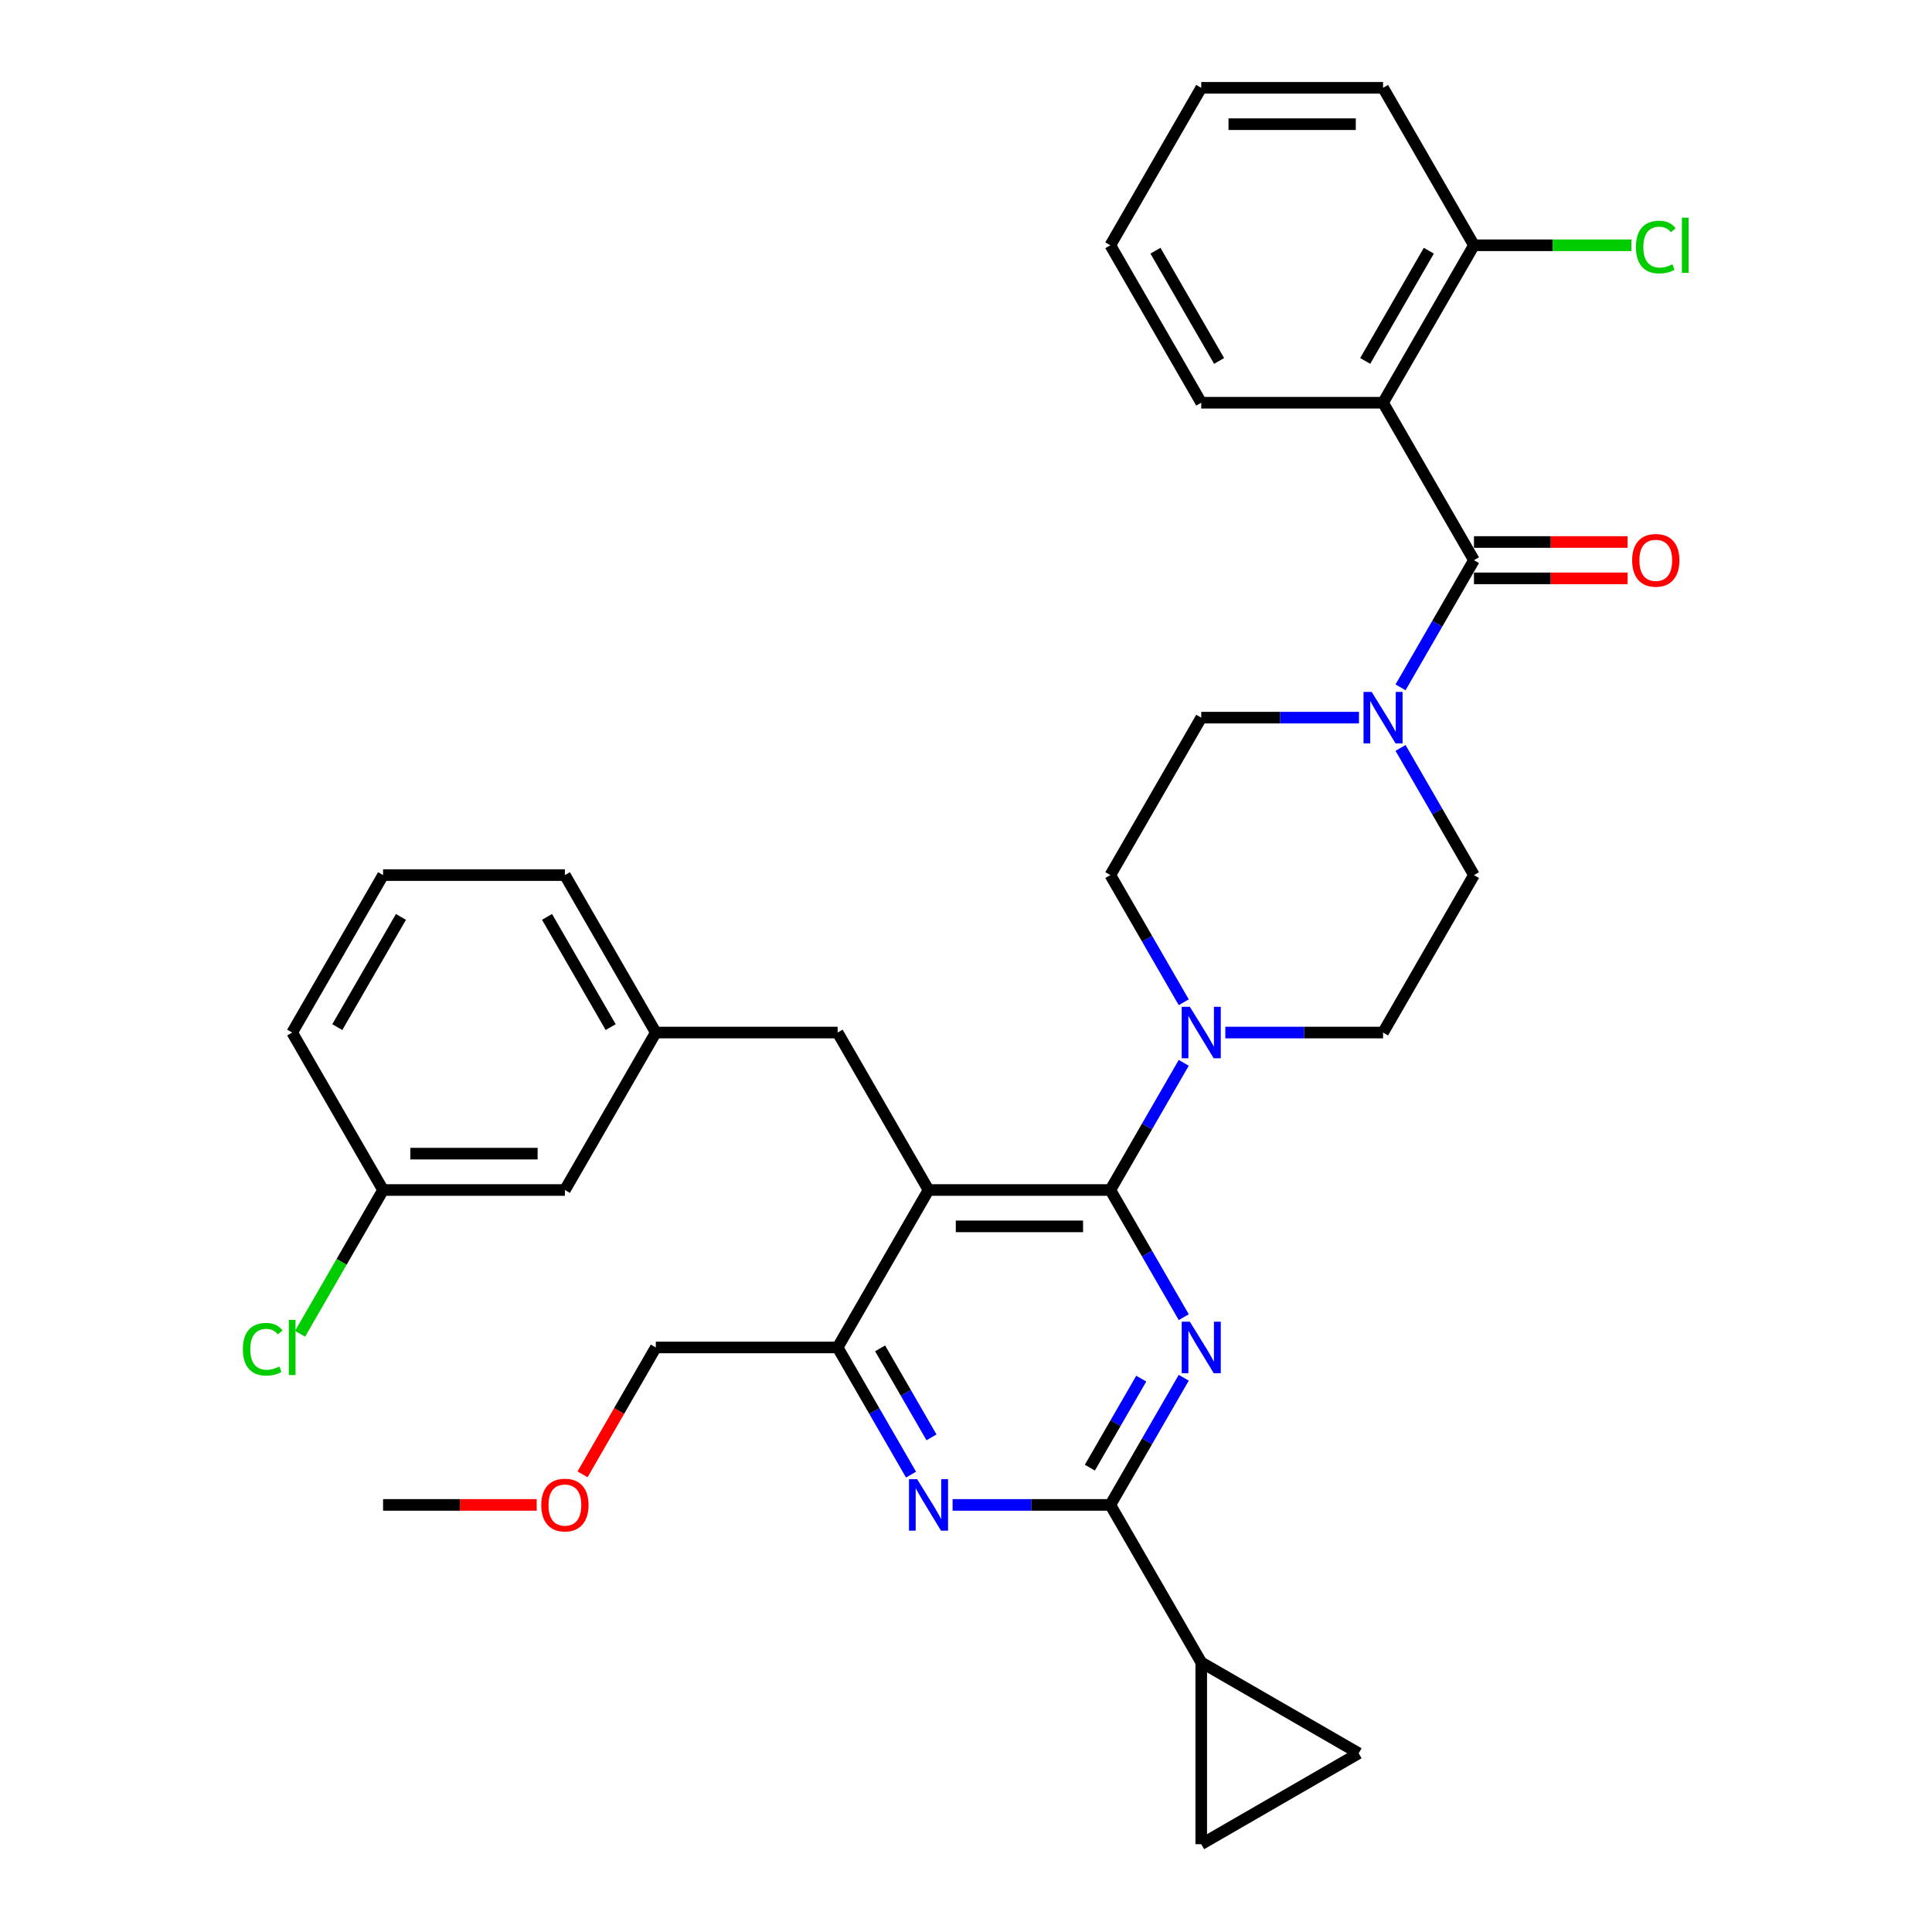 <?xml version='1.0' encoding='iso-8859-1'?>
<svg version='1.1' baseProfile='full'
              xmlns='http://www.w3.org/2000/svg'
                      xmlns:rdkit='http://www.rdkit.org/xml'
                      xmlns:xlink='http://www.w3.org/1999/xlink'
                  xml:space='preserve'
width='1000px' height='1000px' viewBox='0 0 1000 1000'>
<!-- END OF HEADER -->
<rect style='opacity:1.0;fill:#FFFFFF;stroke:none' width='1000' height='1000' x='0' y='0'> </rect>
<path class='bond-0' d='M 715.866,208.451 L 762.92,289.95' style='fill:none;fill-rule:evenodd;stroke:#000000;stroke-width:6px;stroke-linecap:butt;stroke-linejoin:miter;stroke-opacity:1' />
<path class='bond-1' d='M 715.866,208.451 L 762.92,126.953' style='fill:none;fill-rule:evenodd;stroke:#000000;stroke-width:6px;stroke-linecap:butt;stroke-linejoin:miter;stroke-opacity:1' />
<path class='bond-1' d='M 706.625,186.816 L 739.562,129.767' style='fill:none;fill-rule:evenodd;stroke:#000000;stroke-width:6px;stroke-linecap:butt;stroke-linejoin:miter;stroke-opacity:1' />
<path class='bond-2' d='M 715.866,208.451 L 621.76,208.451' style='fill:none;fill-rule:evenodd;stroke:#000000;stroke-width:6px;stroke-linecap:butt;stroke-linejoin:miter;stroke-opacity:1' />
<path class='bond-3' d='M 724.918,387.126 L 743.919,420.037' style='fill:none;fill-rule:evenodd;stroke:#0000FF;stroke-width:6px;stroke-linecap:butt;stroke-linejoin:miter;stroke-opacity:1' />
<path class='bond-3' d='M 743.919,420.037 L 762.92,452.947' style='fill:none;fill-rule:evenodd;stroke:#000000;stroke-width:6px;stroke-linecap:butt;stroke-linejoin:miter;stroke-opacity:1' />
<path class='bond-4' d='M 703.407,371.448 L 662.583,371.448' style='fill:none;fill-rule:evenodd;stroke:#0000FF;stroke-width:6px;stroke-linecap:butt;stroke-linejoin:miter;stroke-opacity:1' />
<path class='bond-4' d='M 662.583,371.448 L 621.76,371.448' style='fill:none;fill-rule:evenodd;stroke:#000000;stroke-width:6px;stroke-linecap:butt;stroke-linejoin:miter;stroke-opacity:1' />
<path class='bond-5' d='M 724.918,355.77 L 743.919,322.86' style='fill:none;fill-rule:evenodd;stroke:#0000FF;stroke-width:6px;stroke-linecap:butt;stroke-linejoin:miter;stroke-opacity:1' />
<path class='bond-5' d='M 743.919,322.86 L 762.92,289.95' style='fill:none;fill-rule:evenodd;stroke:#000000;stroke-width:6px;stroke-linecap:butt;stroke-linejoin:miter;stroke-opacity:1' />
<path class='bond-6' d='M 762.92,299.361 L 802.68,299.361' style='fill:none;fill-rule:evenodd;stroke:#000000;stroke-width:6px;stroke-linecap:butt;stroke-linejoin:miter;stroke-opacity:1' />
<path class='bond-6' d='M 802.68,299.361 L 842.439,299.361' style='fill:none;fill-rule:evenodd;stroke:#FF0000;stroke-width:6px;stroke-linecap:butt;stroke-linejoin:miter;stroke-opacity:1' />
<path class='bond-6' d='M 762.92,280.539 L 802.68,280.539' style='fill:none;fill-rule:evenodd;stroke:#000000;stroke-width:6px;stroke-linecap:butt;stroke-linejoin:miter;stroke-opacity:1' />
<path class='bond-6' d='M 802.68,280.539 L 842.439,280.539' style='fill:none;fill-rule:evenodd;stroke:#FF0000;stroke-width:6px;stroke-linecap:butt;stroke-linejoin:miter;stroke-opacity:1' />
<path class='bond-7' d='M 762.92,126.953 L 803.658,126.953' style='fill:none;fill-rule:evenodd;stroke:#000000;stroke-width:6px;stroke-linecap:butt;stroke-linejoin:miter;stroke-opacity:1' />
<path class='bond-7' d='M 803.658,126.953 L 844.397,126.953' style='fill:none;fill-rule:evenodd;stroke:#00CC00;stroke-width:6px;stroke-linecap:butt;stroke-linejoin:miter;stroke-opacity:1' />
<path class='bond-8' d='M 762.92,126.953 L 715.866,45.455' style='fill:none;fill-rule:evenodd;stroke:#000000;stroke-width:6px;stroke-linecap:butt;stroke-linejoin:miter;stroke-opacity:1' />
<path class='bond-9' d='M 433.548,534.445 L 339.441,534.445' style='fill:none;fill-rule:evenodd;stroke:#000000;stroke-width:6px;stroke-linecap:butt;stroke-linejoin:miter;stroke-opacity:1' />
<path class='bond-10' d='M 433.548,534.445 L 480.601,615.944' style='fill:none;fill-rule:evenodd;stroke:#000000;stroke-width:6px;stroke-linecap:butt;stroke-linejoin:miter;stroke-opacity:1' />
<path class='bond-11' d='M 480.601,615.944 L 433.548,697.442' style='fill:none;fill-rule:evenodd;stroke:#000000;stroke-width:6px;stroke-linecap:butt;stroke-linejoin:miter;stroke-opacity:1' />
<path class='bond-12' d='M 480.601,615.944 L 574.707,615.944' style='fill:none;fill-rule:evenodd;stroke:#000000;stroke-width:6px;stroke-linecap:butt;stroke-linejoin:miter;stroke-opacity:1' />
<path class='bond-12' d='M 494.717,634.765 L 560.591,634.765' style='fill:none;fill-rule:evenodd;stroke:#000000;stroke-width:6px;stroke-linecap:butt;stroke-linejoin:miter;stroke-opacity:1' />
<path class='bond-13' d='M 471.549,763.263 L 452.548,730.352' style='fill:none;fill-rule:evenodd;stroke:#0000FF;stroke-width:6px;stroke-linecap:butt;stroke-linejoin:miter;stroke-opacity:1' />
<path class='bond-13' d='M 452.548,730.352 L 433.548,697.442' style='fill:none;fill-rule:evenodd;stroke:#000000;stroke-width:6px;stroke-linecap:butt;stroke-linejoin:miter;stroke-opacity:1' />
<path class='bond-13' d='M 482.148,743.979 L 468.848,720.942' style='fill:none;fill-rule:evenodd;stroke:#0000FF;stroke-width:6px;stroke-linecap:butt;stroke-linejoin:miter;stroke-opacity:1' />
<path class='bond-13' d='M 468.848,720.942 L 455.547,697.905' style='fill:none;fill-rule:evenodd;stroke:#000000;stroke-width:6px;stroke-linecap:butt;stroke-linejoin:miter;stroke-opacity:1' />
<path class='bond-14' d='M 493.06,778.941 L 533.884,778.941' style='fill:none;fill-rule:evenodd;stroke:#0000FF;stroke-width:6px;stroke-linecap:butt;stroke-linejoin:miter;stroke-opacity:1' />
<path class='bond-14' d='M 533.884,778.941 L 574.707,778.941' style='fill:none;fill-rule:evenodd;stroke:#000000;stroke-width:6px;stroke-linecap:butt;stroke-linejoin:miter;stroke-opacity:1' />
<path class='bond-15' d='M 433.548,697.442 L 339.441,697.442' style='fill:none;fill-rule:evenodd;stroke:#000000;stroke-width:6px;stroke-linecap:butt;stroke-linejoin:miter;stroke-opacity:1' />
<path class='bond-16' d='M 574.707,615.944 L 593.708,648.854' style='fill:none;fill-rule:evenodd;stroke:#000000;stroke-width:6px;stroke-linecap:butt;stroke-linejoin:miter;stroke-opacity:1' />
<path class='bond-16' d='M 593.708,648.854 L 612.708,681.764' style='fill:none;fill-rule:evenodd;stroke:#0000FF;stroke-width:6px;stroke-linecap:butt;stroke-linejoin:miter;stroke-opacity:1' />
<path class='bond-17' d='M 574.707,615.944 L 593.708,583.034' style='fill:none;fill-rule:evenodd;stroke:#000000;stroke-width:6px;stroke-linecap:butt;stroke-linejoin:miter;stroke-opacity:1' />
<path class='bond-17' d='M 593.708,583.034 L 612.708,550.123' style='fill:none;fill-rule:evenodd;stroke:#0000FF;stroke-width:6px;stroke-linecap:butt;stroke-linejoin:miter;stroke-opacity:1' />
<path class='bond-18' d='M 612.708,713.12 L 593.708,746.031' style='fill:none;fill-rule:evenodd;stroke:#0000FF;stroke-width:6px;stroke-linecap:butt;stroke-linejoin:miter;stroke-opacity:1' />
<path class='bond-18' d='M 593.708,746.031 L 574.707,778.941' style='fill:none;fill-rule:evenodd;stroke:#000000;stroke-width:6px;stroke-linecap:butt;stroke-linejoin:miter;stroke-opacity:1' />
<path class='bond-18' d='M 590.709,713.583 L 577.408,736.62' style='fill:none;fill-rule:evenodd;stroke:#0000FF;stroke-width:6px;stroke-linecap:butt;stroke-linejoin:miter;stroke-opacity:1' />
<path class='bond-18' d='M 577.408,736.62 L 564.108,759.657' style='fill:none;fill-rule:evenodd;stroke:#000000;stroke-width:6px;stroke-linecap:butt;stroke-linejoin:miter;stroke-opacity:1' />
<path class='bond-19' d='M 574.707,778.941 L 621.76,860.439' style='fill:none;fill-rule:evenodd;stroke:#000000;stroke-width:6px;stroke-linecap:butt;stroke-linejoin:miter;stroke-opacity:1' />
<path class='bond-20' d='M 634.22,534.445 L 675.043,534.445' style='fill:none;fill-rule:evenodd;stroke:#0000FF;stroke-width:6px;stroke-linecap:butt;stroke-linejoin:miter;stroke-opacity:1' />
<path class='bond-20' d='M 675.043,534.445 L 715.866,534.445' style='fill:none;fill-rule:evenodd;stroke:#000000;stroke-width:6px;stroke-linecap:butt;stroke-linejoin:miter;stroke-opacity:1' />
<path class='bond-21' d='M 612.708,518.767 L 593.708,485.857' style='fill:none;fill-rule:evenodd;stroke:#0000FF;stroke-width:6px;stroke-linecap:butt;stroke-linejoin:miter;stroke-opacity:1' />
<path class='bond-21' d='M 593.708,485.857 L 574.707,452.947' style='fill:none;fill-rule:evenodd;stroke:#000000;stroke-width:6px;stroke-linecap:butt;stroke-linejoin:miter;stroke-opacity:1' />
<path class='bond-22' d='M 715.866,534.445 L 762.92,452.947' style='fill:none;fill-rule:evenodd;stroke:#000000;stroke-width:6px;stroke-linecap:butt;stroke-linejoin:miter;stroke-opacity:1' />
<path class='bond-23' d='M 621.76,371.448 L 574.707,452.947' style='fill:none;fill-rule:evenodd;stroke:#000000;stroke-width:6px;stroke-linecap:butt;stroke-linejoin:miter;stroke-opacity:1' />
<path class='bond-24' d='M 703.259,907.492 L 621.76,860.439' style='fill:none;fill-rule:evenodd;stroke:#000000;stroke-width:6px;stroke-linecap:butt;stroke-linejoin:miter;stroke-opacity:1' />
<path class='bond-25' d='M 703.259,907.492 L 621.76,954.545' style='fill:none;fill-rule:evenodd;stroke:#000000;stroke-width:6px;stroke-linecap:butt;stroke-linejoin:miter;stroke-opacity:1' />
<path class='bond-26' d='M 621.76,860.439 L 621.76,954.545' style='fill:none;fill-rule:evenodd;stroke:#000000;stroke-width:6px;stroke-linecap:butt;stroke-linejoin:miter;stroke-opacity:1' />
<path class='bond-27' d='M 292.388,615.944 L 198.282,615.944' style='fill:none;fill-rule:evenodd;stroke:#000000;stroke-width:6px;stroke-linecap:butt;stroke-linejoin:miter;stroke-opacity:1' />
<path class='bond-27' d='M 278.272,597.122 L 212.398,597.122' style='fill:none;fill-rule:evenodd;stroke:#000000;stroke-width:6px;stroke-linecap:butt;stroke-linejoin:miter;stroke-opacity:1' />
<path class='bond-28' d='M 292.388,615.944 L 339.441,534.445' style='fill:none;fill-rule:evenodd;stroke:#000000;stroke-width:6px;stroke-linecap:butt;stroke-linejoin:miter;stroke-opacity:1' />
<path class='bond-29' d='M 198.282,615.944 L 176.797,653.156' style='fill:none;fill-rule:evenodd;stroke:#000000;stroke-width:6px;stroke-linecap:butt;stroke-linejoin:miter;stroke-opacity:1' />
<path class='bond-29' d='M 176.797,653.156 L 155.313,690.368' style='fill:none;fill-rule:evenodd;stroke:#00CC00;stroke-width:6px;stroke-linecap:butt;stroke-linejoin:miter;stroke-opacity:1' />
<path class='bond-30' d='M 198.282,615.944 L 151.229,534.445' style='fill:none;fill-rule:evenodd;stroke:#000000;stroke-width:6px;stroke-linecap:butt;stroke-linejoin:miter;stroke-opacity:1' />
<path class='bond-31' d='M 301.527,763.112 L 320.484,730.277' style='fill:none;fill-rule:evenodd;stroke:#FF0000;stroke-width:6px;stroke-linecap:butt;stroke-linejoin:miter;stroke-opacity:1' />
<path class='bond-31' d='M 320.484,730.277 L 339.441,697.442' style='fill:none;fill-rule:evenodd;stroke:#000000;stroke-width:6px;stroke-linecap:butt;stroke-linejoin:miter;stroke-opacity:1' />
<path class='bond-32' d='M 277.802,778.941 L 238.042,778.941' style='fill:none;fill-rule:evenodd;stroke:#FF0000;stroke-width:6px;stroke-linecap:butt;stroke-linejoin:miter;stroke-opacity:1' />
<path class='bond-32' d='M 238.042,778.941 L 198.282,778.941' style='fill:none;fill-rule:evenodd;stroke:#000000;stroke-width:6px;stroke-linecap:butt;stroke-linejoin:miter;stroke-opacity:1' />
<path class='bond-33' d='M 339.441,534.445 L 292.388,452.947' style='fill:none;fill-rule:evenodd;stroke:#000000;stroke-width:6px;stroke-linecap:butt;stroke-linejoin:miter;stroke-opacity:1' />
<path class='bond-33' d='M 316.084,531.631 L 283.146,474.582' style='fill:none;fill-rule:evenodd;stroke:#000000;stroke-width:6px;stroke-linecap:butt;stroke-linejoin:miter;stroke-opacity:1' />
<path class='bond-34' d='M 198.282,452.947 L 292.388,452.947' style='fill:none;fill-rule:evenodd;stroke:#000000;stroke-width:6px;stroke-linecap:butt;stroke-linejoin:miter;stroke-opacity:1' />
<path class='bond-35' d='M 198.282,452.947 L 151.229,534.445' style='fill:none;fill-rule:evenodd;stroke:#000000;stroke-width:6px;stroke-linecap:butt;stroke-linejoin:miter;stroke-opacity:1' />
<path class='bond-35' d='M 207.523,474.582 L 174.586,531.631' style='fill:none;fill-rule:evenodd;stroke:#000000;stroke-width:6px;stroke-linecap:butt;stroke-linejoin:miter;stroke-opacity:1' />
<path class='bond-36' d='M 621.76,208.451 L 574.707,126.953' style='fill:none;fill-rule:evenodd;stroke:#000000;stroke-width:6px;stroke-linecap:butt;stroke-linejoin:miter;stroke-opacity:1' />
<path class='bond-36' d='M 631.002,186.816 L 598.065,129.767' style='fill:none;fill-rule:evenodd;stroke:#000000;stroke-width:6px;stroke-linecap:butt;stroke-linejoin:miter;stroke-opacity:1' />
<path class='bond-37' d='M 715.866,45.455 L 621.76,45.455' style='fill:none;fill-rule:evenodd;stroke:#000000;stroke-width:6px;stroke-linecap:butt;stroke-linejoin:miter;stroke-opacity:1' />
<path class='bond-37' d='M 701.751,64.276 L 635.876,64.276' style='fill:none;fill-rule:evenodd;stroke:#000000;stroke-width:6px;stroke-linecap:butt;stroke-linejoin:miter;stroke-opacity:1' />
<path class='bond-38' d='M 574.707,126.953 L 621.76,45.455' style='fill:none;fill-rule:evenodd;stroke:#000000;stroke-width:6px;stroke-linecap:butt;stroke-linejoin:miter;stroke-opacity:1' />
<path  class='atom-1' d='M 709.975 358.123
L 718.708 372.239
Q 719.574 373.632, 720.967 376.154
Q 722.36 378.676, 722.435 378.826
L 722.435 358.123
L 725.973 358.123
L 725.973 384.774
L 722.322 384.774
L 712.949 369.34
Q 711.858 367.534, 710.691 365.463
Q 709.561 363.393, 709.223 362.753
L 709.223 384.774
L 705.759 384.774
L 705.759 358.123
L 709.975 358.123
' fill='#0000FF'/>
<path  class='atom-6' d='M 474.71 765.615
L 483.443 779.731
Q 484.308 781.124, 485.701 783.646
Q 487.094 786.168, 487.169 786.319
L 487.169 765.615
L 490.708 765.615
L 490.708 792.266
L 487.056 792.266
L 477.683 776.833
Q 476.592 775.026, 475.425 772.956
Q 474.296 770.885, 473.957 770.245
L 473.957 792.266
L 470.494 792.266
L 470.494 765.615
L 474.71 765.615
' fill='#0000FF'/>
<path  class='atom-9' d='M 615.869 684.117
L 624.602 698.233
Q 625.468 699.625, 626.861 702.148
Q 628.254 704.67, 628.329 704.82
L 628.329 684.117
L 631.867 684.117
L 631.867 710.768
L 628.216 710.768
L 618.843 695.334
Q 617.751 693.527, 616.584 691.457
Q 615.455 689.387, 615.116 688.747
L 615.116 710.768
L 611.653 710.768
L 611.653 684.117
L 615.869 684.117
' fill='#0000FF'/>
<path  class='atom-11' d='M 615.869 521.12
L 624.602 535.236
Q 625.468 536.629, 626.861 539.151
Q 628.254 541.673, 628.329 541.823
L 628.329 521.12
L 631.867 521.12
L 631.867 547.771
L 628.216 547.771
L 618.843 532.337
Q 617.751 530.53, 616.584 528.46
Q 615.455 526.39, 615.116 525.75
L 615.116 547.771
L 611.653 547.771
L 611.653 521.12
L 615.869 521.12
' fill='#0000FF'/>
<path  class='atom-21' d='M 280.154 779.016
Q 280.154 772.617, 283.316 769.041
Q 286.478 765.465, 292.388 765.465
Q 298.298 765.465, 301.46 769.041
Q 304.622 772.617, 304.622 779.016
Q 304.622 785.49, 301.422 789.179
Q 298.223 792.831, 292.388 792.831
Q 286.516 792.831, 283.316 789.179
Q 280.154 785.528, 280.154 779.016
M 292.388 789.819
Q 296.453 789.819, 298.637 787.109
Q 300.858 784.361, 300.858 779.016
Q 300.858 773.784, 298.637 771.149
Q 296.453 768.476, 292.388 768.476
Q 288.323 768.476, 286.102 771.111
Q 283.918 773.746, 283.918 779.016
Q 283.918 784.399, 286.102 787.109
Q 288.323 789.819, 292.388 789.819
' fill='#FF0000'/>
<path  class='atom-24' d='M 125.707 698.364
Q 125.707 691.739, 128.794 688.276
Q 131.918 684.776, 137.828 684.776
Q 143.324 684.776, 146.26 688.653
L 143.775 690.685
Q 141.63 687.862, 137.828 687.862
Q 133.8 687.862, 131.654 690.572
Q 129.546 693.245, 129.546 698.364
Q 129.546 703.634, 131.73 706.345
Q 133.951 709.055, 138.242 709.055
Q 141.178 709.055, 144.604 707.286
L 145.657 710.109
Q 144.265 711.012, 142.157 711.539
Q 140.049 712.066, 137.715 712.066
Q 131.918 712.066, 128.794 708.528
Q 125.707 704.99, 125.707 698.364
' fill='#00CC00'/>
<path  class='atom-24' d='M 149.497 683.157
L 152.96 683.157
L 152.96 711.728
L 149.497 711.728
L 149.497 683.157
' fill='#00CC00'/>
<path  class='atom-29' d='M 844.792 290.025
Q 844.792 283.626, 847.954 280.05
Q 851.116 276.474, 857.026 276.474
Q 862.936 276.474, 866.098 280.05
Q 869.26 283.626, 869.26 290.025
Q 869.26 296.5, 866.06 300.189
Q 862.861 303.84, 857.026 303.84
Q 851.154 303.84, 847.954 300.189
Q 844.792 296.537, 844.792 290.025
M 857.026 300.829
Q 861.091 300.829, 863.275 298.118
Q 865.496 295.37, 865.496 290.025
Q 865.496 284.793, 863.275 282.158
Q 861.091 279.485, 857.026 279.485
Q 852.961 279.485, 850.74 282.12
Q 848.556 284.755, 848.556 290.025
Q 848.556 295.408, 850.74 298.118
Q 852.961 300.829, 857.026 300.829
' fill='#FF0000'/>
<path  class='atom-30' d='M 846.75 127.875
Q 846.75 121.25, 849.836 117.787
Q 852.961 114.286, 858.87 114.286
Q 864.366 114.286, 867.302 118.163
L 864.818 120.196
Q 862.672 117.373, 858.87 117.373
Q 854.843 117.373, 852.697 120.083
Q 850.589 122.756, 850.589 127.875
Q 850.589 133.145, 852.772 135.855
Q 854.993 138.566, 859.285 138.566
Q 862.221 138.566, 865.646 136.797
L 866.7 139.62
Q 865.307 140.523, 863.199 141.05
Q 861.091 141.577, 858.758 141.577
Q 852.961 141.577, 849.836 138.039
Q 846.75 134.5, 846.75 127.875
' fill='#00CC00'/>
<path  class='atom-30' d='M 870.54 112.668
L 874.003 112.668
L 874.003 141.238
L 870.54 141.238
L 870.54 112.668
' fill='#00CC00'/>
</svg>
